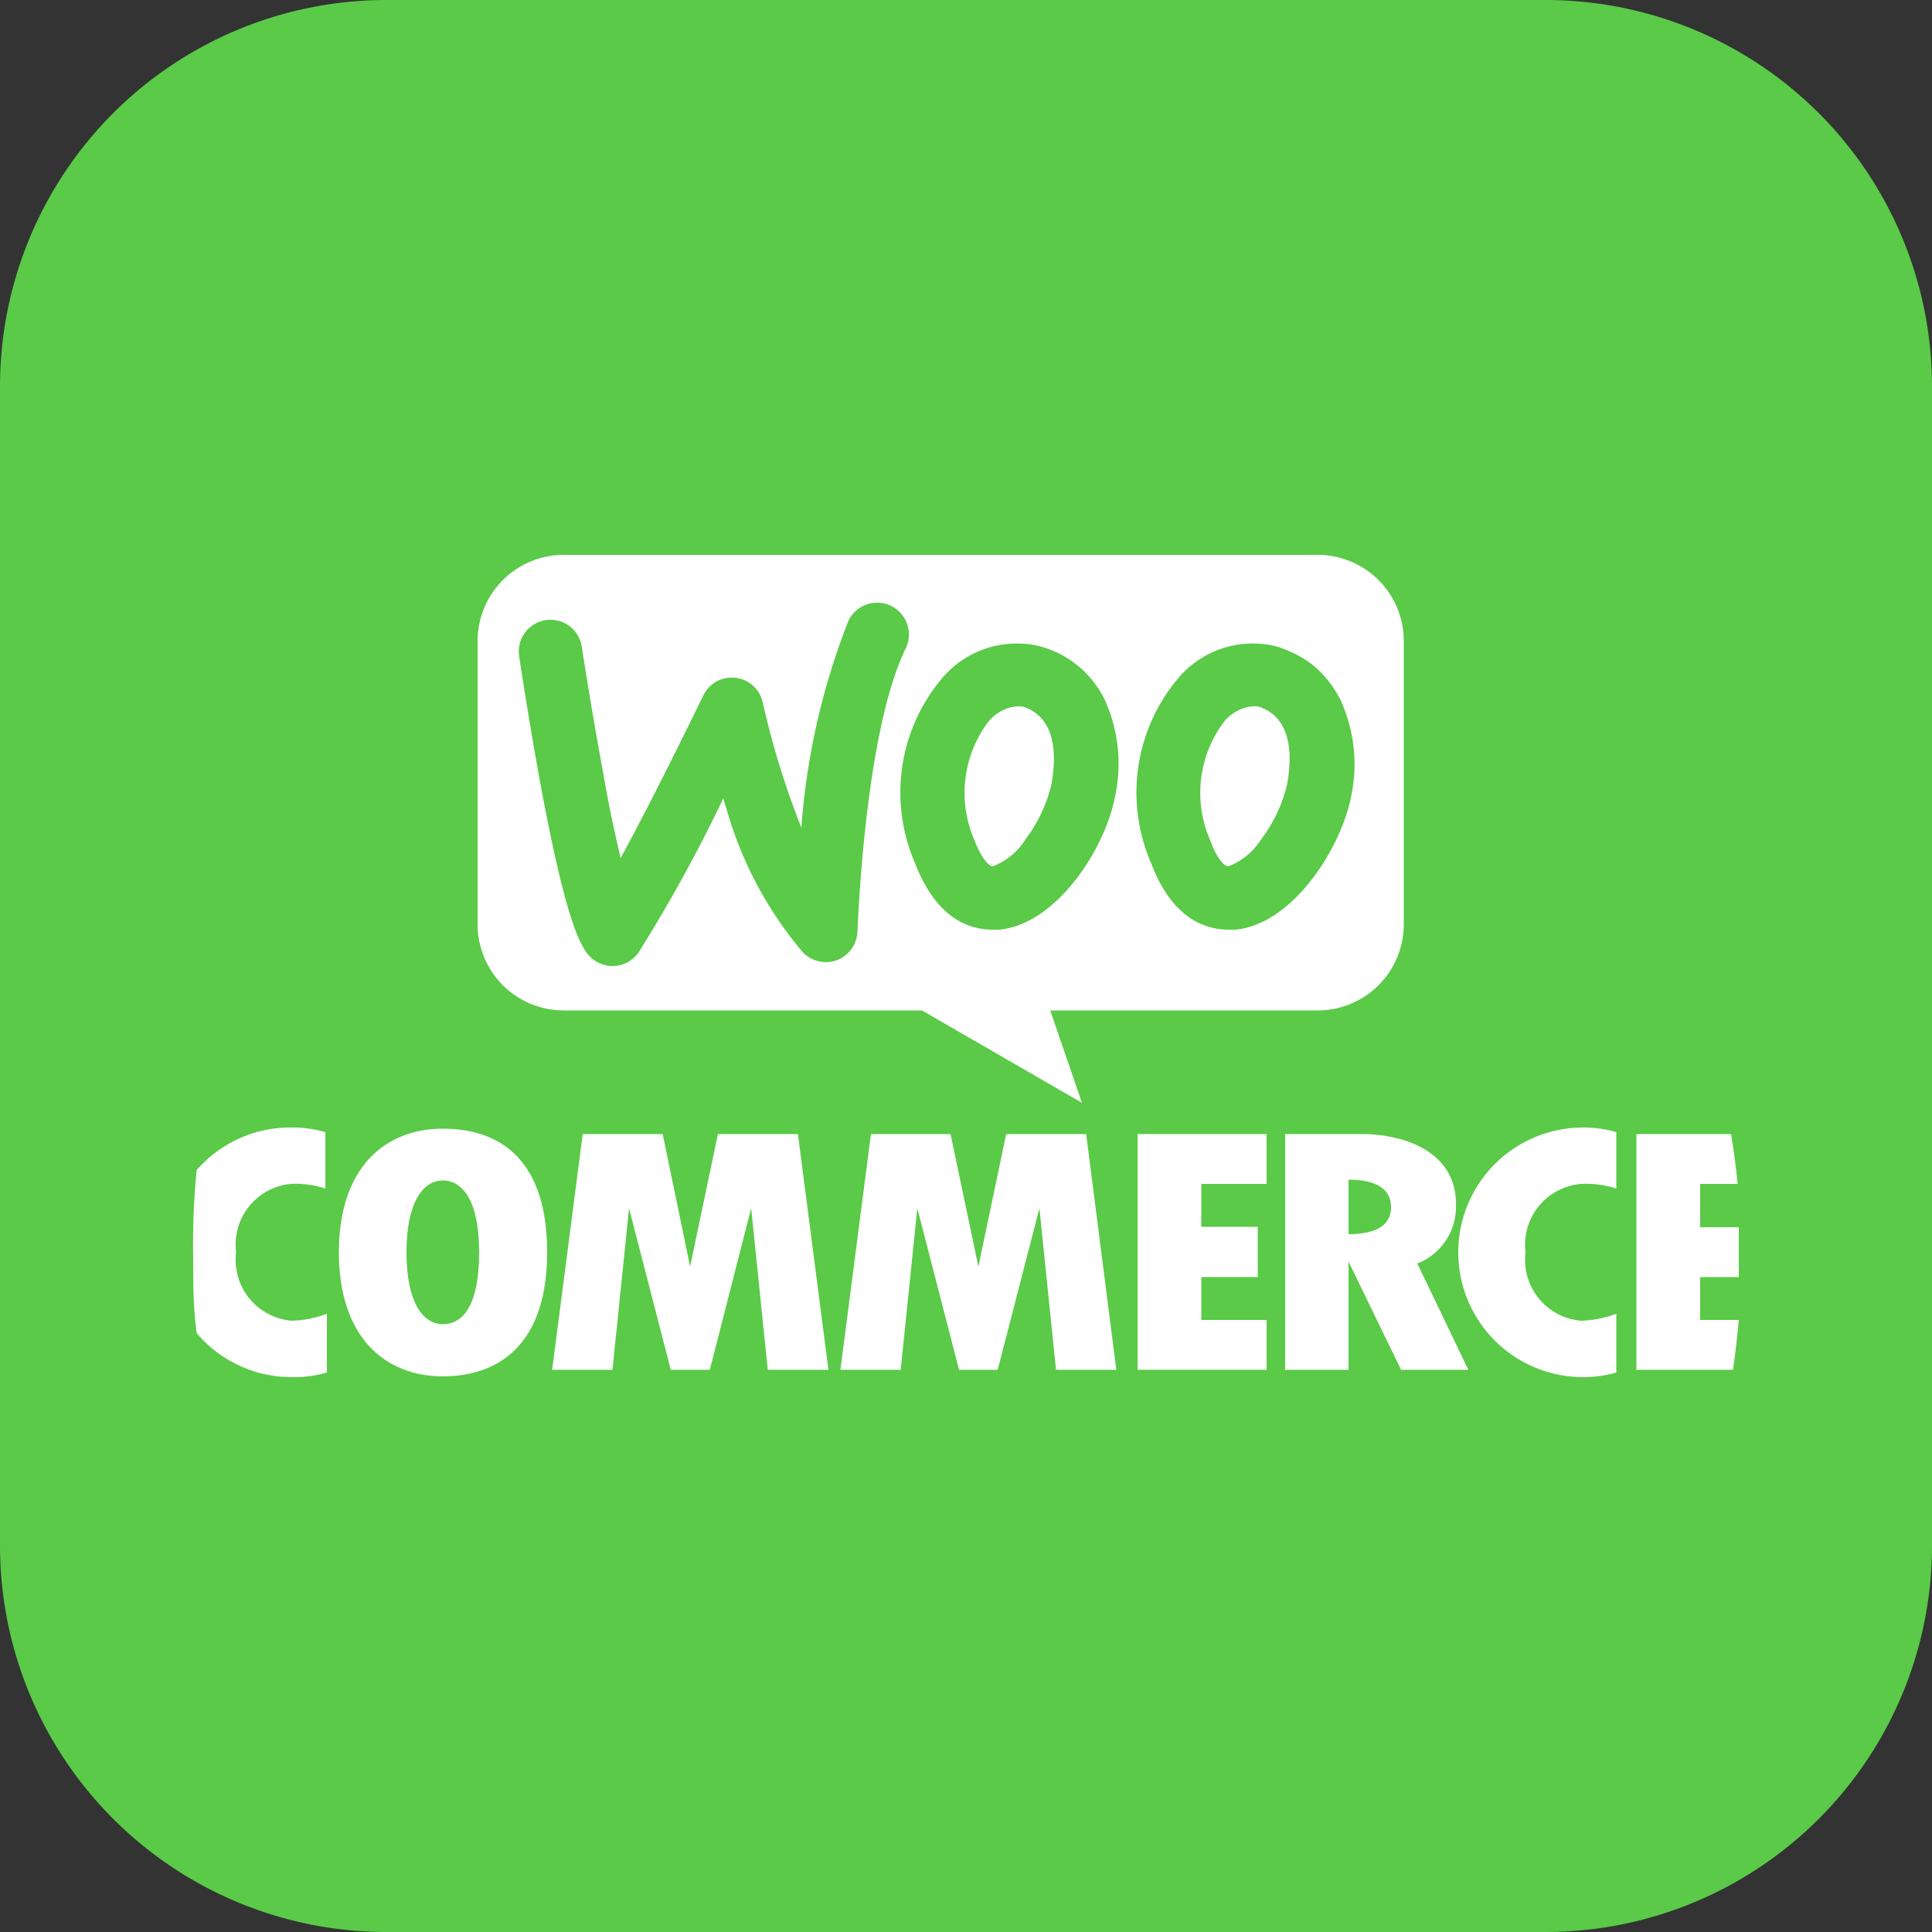 <svg xmlns="http://www.w3.org/2000/svg" viewBox="0 0 50 50"><rect x="0" y="0" width="50" height="50" fill="#333333" stroke="none"/><defs><style>.cls-1{fill:#5aca48;}.cls-2{fill:#fff;}</style></defs><g id="Layer_2" data-name="Layer 2"><g id="Layer_1-2" data-name="Layer 1"><g id="Web_Application_Support_Maintenance" data-name="Web Application Support &amp; Maintenance"><path class="cls-1" d="M0,10A10,10,0,0,1,10,0H40A10,10,0,0,1,50,10V40A10,10,0,0,1,40,50H10A10,10,0,0,1,0,40Z"></path><path class="cls-2" d="M11.46,29.21c-1.49,0-2.69,1-2.69,3.2s1.2,3.21,2.69,3.21,2.7-.87,2.7-3.21S13,29.21,11.46,29.21Zm0,5.06c-.51,0-.94-.56-.94-1.86s.43-1.86.94-1.86.94.52.94,1.86S12,34.27,11.46,34.27Z"></path><path class="cls-2" d="M7.51,30.64a2.48,2.48,0,0,1,.91.12V29.3a3,3,0,0,0-.86-.12,3.22,3.22,0,0,0-2.47,1.1A19.12,19.12,0,0,0,5,32.56c0,.65,0,1.3.09,1.94a3.22,3.22,0,0,0,2.51,1.14,3,3,0,0,0,.86-.12V34a2.78,2.78,0,0,1-.91.18,1.58,1.58,0,0,1-1.44-1.77A1.58,1.58,0,0,1,7.51,30.64Z"></path><path class="cls-2" d="M40.92,30.64a2.51,2.51,0,0,1,.91.12V29.3a3,3,0,0,0-.86-.12,3.23,3.23,0,1,0,0,6.46,3,3,0,0,0,.86-.12V34a2.83,2.83,0,0,1-.91.18,1.58,1.58,0,0,1-1.44-1.77A1.58,1.58,0,0,1,40.92,30.64Z"></path><polygon class="cls-2" points="20.65 29.35 18.58 29.35 17.86 32.78 17.15 29.35 15.08 29.35 14.29 35.45 15.85 35.45 16.28 31.27 17.36 35.45 17.86 35.45 18.37 35.45 19.44 31.27 19.87 35.45 21.44 35.45 20.65 29.35"></polygon><polygon class="cls-2" points="28.11 29.35 26.04 29.35 25.32 32.78 24.6 29.35 22.54 29.35 21.75 35.45 23.31 35.45 23.74 31.27 24.82 35.45 25.32 35.45 25.82 35.45 26.9 31.27 27.33 35.45 28.89 35.45 28.11 29.35"></polygon><polygon class="cls-2" points="32.78 30.64 32.78 29.35 31.09 29.35 30.29 29.35 29.44 29.35 29.44 35.45 30.29 35.45 31.09 35.45 32.78 35.45 32.78 34.16 31.09 34.16 31.09 33.05 32.55 33.05 32.55 31.75 31.09 31.75 31.09 30.64 32.78 30.64"></polygon><path class="cls-2" d="M44,33.05v1.11h1q-.06.66-.15,1.29h-2.5v-6.1h2.45c.07.43.13.86.17,1.29H44v1.12h1c0,.26,0,.53,0,.8s0,.32,0,.49Z"></path><path class="cls-2" d="M36.68,32.7a1.58,1.58,0,0,0,1-1.54c0-1.4-1.42-1.81-2.42-1.81h-2v6.1H34.9v-2.8l1.36,2.8H38Zm-1.78-.76h0V30.53h0c.61,0,1.1.18,1.1.71S35.51,31.94,34.9,31.94Z"></path><path class="cls-2" d="M34.05,14.36H14.59a2.23,2.23,0,0,0-2.23,2.23v7.33a2.23,2.23,0,0,0,2.23,2.23h9.27L28,28.54l-.82-2.39h6.91a2.23,2.23,0,0,0,2.24-2.23V16.59A2.23,2.23,0,0,0,34.05,14.36Z"></path><path class="cls-1" d="M15.84,25h0a.84.84,0,0,1-.67-.36c-.24-.35-.59-1.16-1.18-4.33-.31-1.69-.55-3.29-.55-3.3a.82.82,0,1,1,1.62-.25s.24,1.58.55,3.24c.17,1,.33,1.67.45,2.21.78-1.43,1.72-3.35,2.14-4.21a.82.82,0,0,1,1.54.18,21.45,21.45,0,0,0,1,3.24,18.15,18.15,0,0,1,1.22-5.36.82.82,0,0,1,1.48.72c-1.08,2.22-1.24,7.27-1.25,7.32a.82.82,0,0,1-.51.74.83.83,0,0,1-.89-.18,9.92,9.92,0,0,1-2-3.77,2,2,0,0,1-.07-.23,39.82,39.82,0,0,1-2.2,4A.82.82,0,0,1,15.84,25Z"></path><path class="cls-1" d="M28.59,18.11a2.61,2.61,0,0,0-1.7-1.39,2.53,2.53,0,0,0-2.54.87,4.59,4.59,0,0,0-.66,4.77c.56,1.44,1.42,1.7,2,1.7h.17c1.49-.14,2.75-2.11,3-3.46A4,4,0,0,0,28.59,18.11ZM27.21,20.3a3.8,3.8,0,0,1-.67,1.42,1.7,1.7,0,0,1-.85.7c-.1,0-.29-.21-.46-.65a3.06,3.06,0,0,1,.34-3.08,1.08,1.08,0,0,1,.74-.41l.14,0C27.33,18.55,27.35,19.52,27.21,20.3Z"></path><path class="cls-1" d="M34.69,18.11a2.87,2.87,0,0,0-.69-.88,2.92,2.92,0,0,0-1-.51,2.53,2.53,0,0,0-2.54.87,4.59,4.59,0,0,0-.66,4.77c.55,1.44,1.42,1.7,2,1.7h.17c1.49-.14,2.74-2.11,3-3.46A4,4,0,0,0,34.69,18.11ZM33.31,20.3a3.8,3.8,0,0,1-.67,1.42,1.74,1.74,0,0,1-.85.7c-.11,0-.3-.21-.46-.65a3.06,3.06,0,0,1,.34-3.08,1.08,1.08,0,0,1,.74-.41l.14,0C33.43,18.55,33.45,19.52,33.31,20.3Z"></path></g></g></g></svg>